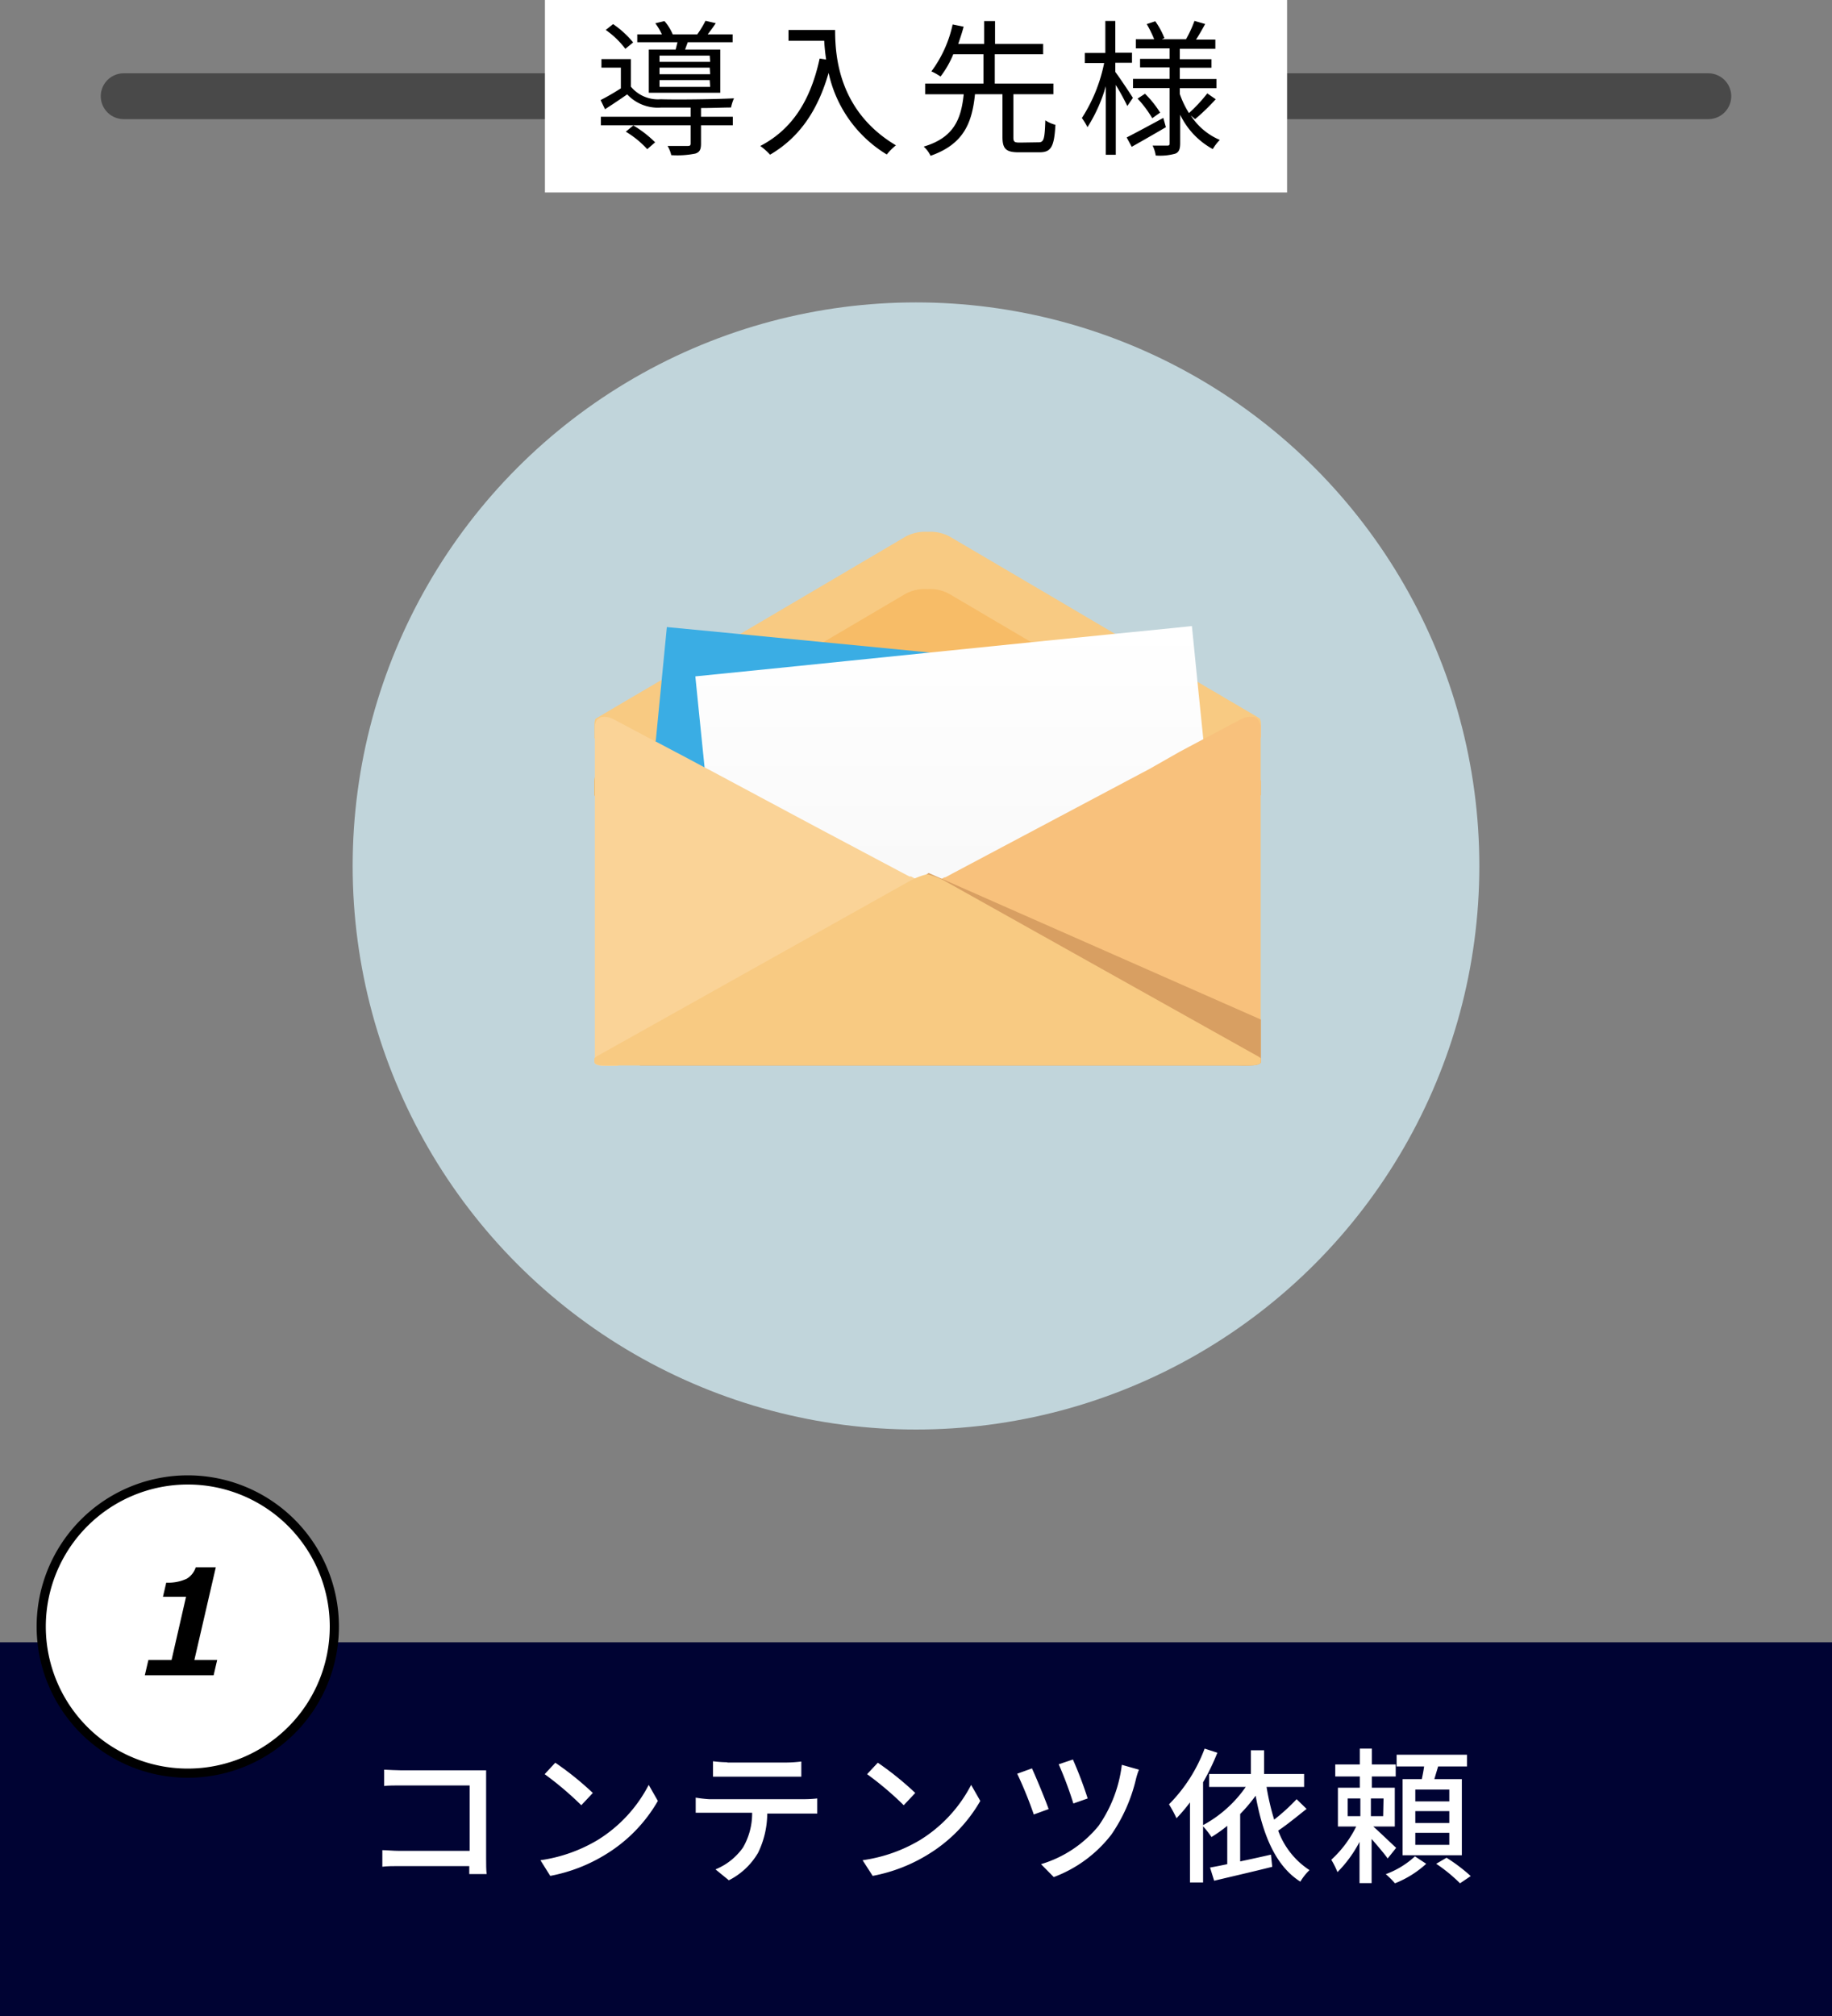 <svg id="導入先様" xmlns="http://www.w3.org/2000/svg" xmlns:xlink="http://www.w3.org/1999/xlink" width="200" height="220" viewBox="0 0 200 220"><rect x="0" y="0" width="200" height="220" fill="#808080" stroke="none"/><defs><style>.cls-1{fill:#000333;}.cls-2{fill:none;stroke:#494949;stroke-linecap:round;stroke-miterlimit:10;stroke-width:5px;}.cls-3{fill:#fff;}.cls-4{fill:#c1d5db;}.cls-5{fill:#f8ca82;}.cls-6{fill:url(#名称未設定グラデーション_3);}.cls-7{fill:#3aade4;}.cls-8{fill:url(#名称未設定グラデーション_2);}.cls-9{fill:#fad397;}.cls-10{fill:#f8c17c;}.cls-11{fill:#d89f62;}</style><linearGradient id="名称未設定グラデーション_3" x1="101.27" y1="522.7" x2="101.27" y2="565.71" gradientTransform="matrix(1, 0, 0, -1, 0, 642)" gradientUnits="userSpaceOnUse"><stop offset="0" stop-color="#e7b056"/><stop offset="0.77" stop-color="#f7bc67"/></linearGradient><linearGradient id="名称未設定グラデーション_2" x1="104.56" y1="561.68" x2="104.56" y2="525.64" gradientTransform="matrix(1, 0, 0, -1, 0, 630)" gradientUnits="userSpaceOnUse"><stop offset="0" stop-color="#fff"/><stop offset="0.97" stop-color="#f7f7f7"/></linearGradient></defs><rect class="cls-1" y="179.22" width="200" height="40.78"/><line class="cls-2" x1="13.5" y1="10.5" x2="186.5" y2="10.5"/><rect class="cls-3" x="59.49" width="81.02" height="21"/><path d="M76.53,24.74H80v.93H76.53v2c0,.62-.13.93-.62,1.09a9.9,9.9,0,0,1-2.63.17,3.43,3.43,0,0,0-.4-1c1,0,1.92,0,2.18,0s.34-.06.34-.27V25.67H65.6v-.93h9.8v-1c-1.25,0-2.45,0-3.25,0a4.59,4.59,0,0,1-3.68-1.44c-.79.55-1.57,1.07-2.42,1.62l-.48-1a25.24,25.24,0,0,0,2.21-1.28V19.38H65.66v-.93h3.21v3a3.83,3.83,0,0,0,3.26,1.38c1.84.06,6,0,8-.1a4.51,4.51,0,0,0-.32,1c-.83,0-2,.06-3.28.06Zm-8.26-7.41a9.4,9.4,0,0,0-2.14-2.06l.8-.64a10.37,10.37,0,0,1,2.19,2Zm.87,8.36a12.19,12.19,0,0,1,2.38,1.84l-.86.75a10.43,10.43,0,0,0-2.34-1.91Zm4.62-8.28c.07-.26.13-.54.2-.8H69.57v-.86h2.69a6.78,6.78,0,0,0-.72-1.21l1-.24a5.35,5.35,0,0,1,.9,1.45h2.68a10.86,10.86,0,0,0,.9-1.48l1.12.26c-.29.45-.61.86-.88,1.22h2.72v.86H75.08l-.29.8h3.84v4.71h-7.8V17.41Zm3.72.66H72v.68h5.53Zm0,1.31H72v.72h5.53Zm0,1.36H72v.74h5.53Z" transform="translate(0 -12)"/><path d="M91.17,15.27c0,2.83.37,8.86,6.64,12.59a6,6,0,0,0-1,1,13.82,13.82,0,0,1-6.35-8.91c-1.19,4.14-3.2,7.06-6.39,8.93A7.05,7.05,0,0,0,83,27.93c3.54-1.84,5.51-5.06,6.48-9.54l.71.11c-.11-.74-.18-1.44-.21-2.05H86.08V15.27Z" transform="translate(0 -12)"/><path d="M113.38,27.53c.58,0,.67-.34.74-2.4a3.63,3.63,0,0,0,1.1.49c-.13,2.42-.48,3-1.74,3H111.2c-1.4,0-1.76-.4-1.76-1.69V22.28h-3c-.32,3.12-1.22,5.45-4.85,6.72a3.21,3.21,0,0,0-.75-1c3.37-1,4.09-3.09,4.37-5.71H101V21.12h6.37v-3.2h-3.3a10.51,10.51,0,0,1-1.39,2.43,7,7,0,0,0-1-.56A13.24,13.24,0,0,0,104,14.67l1.2.24c-.16.61-.37,1.24-.59,1.88h2.83V14.3h1.19v2.49h5.25v1.13H108.6v3.2H115v1.16h-4.37V27c0,.48.11.56.72.56Z" transform="translate(0 -12)"/><path d="M123.07,23.57a25.56,25.56,0,0,0-1.26-2.3v7.62h-1.09V21.41a16.93,16.93,0,0,1-2,4.47,7.15,7.15,0,0,0-.61-1,17.31,17.31,0,0,0,2.43-6h-2.11v-1.1h2.24V14.29h1.09v3.46h1.82v1.1h-1.82v1c.45.59,1.65,2.4,1.92,2.83Zm4.21,2.31c-1.28.75-2.64,1.53-3.73,2.14L123,27c1-.51,2.52-1.33,4-2.13ZM130,24.6a7,7,0,0,0,3.17,2.67,4.84,4.84,0,0,0-.77,1,8.42,8.42,0,0,1-3.56-3.75v3.09c0,.64-.12,1-.54,1.16a6.11,6.11,0,0,1-2.13.2,3.57,3.57,0,0,0-.34-1.08h1.61c.2,0,.25-.07.25-.28v-6h-4v-1h4V19.35h-3.23v-.93h3.23V17.28H124v-1h2a12,12,0,0,0-.81-1.65l.93-.31a8.37,8.37,0,0,1,1,1.84l-.28.12h2.78l-.14,0a13.21,13.21,0,0,0,.92-2l1.17.34c-.33.59-.68,1.22-1,1.7h2.11v1H128.8v1.14h3.46v.93H128.8v1.23h4v1h-4v.64a10.13,10.13,0,0,0,1,2.08,16.51,16.51,0,0,0,2-2.15l.92.64A22.4,22.4,0,0,1,130.47,25Zm-5-2.37a11,11,0,0,1,1.65,2.06l-.86.61a12.11,12.11,0,0,0-1.6-2.14Z" transform="translate(0 -12)"/><path class="cls-3" d="M43.79,205.19h8c.43,0,1,0,1.28,0,0,.35,0,.93,0,1.34v8.28c0,.56,0,1.34.06,1.7H51.23c0-.23,0-.53,0-.87H43.66c-.65,0-1.45,0-1.92.07v-1.81c.47,0,1.17.08,1.86.08h7.67v-7.14H43.79c-.62,0-1.44,0-1.85.06v-1.78C42.5,205.14,43.26,205.19,43.79,205.19Z" transform="translate(0 -12)"/><path class="cls-3" d="M65.27,212.78a15.34,15.34,0,0,0,5.55-6l1,1.75a16.44,16.44,0,0,1-5.62,5.79,17.76,17.76,0,0,1-6.13,2.39L59,215A16.74,16.74,0,0,0,65.27,212.78Zm-.55-5.12L63.46,209a35.53,35.53,0,0,0-4-3.39l1.16-1.25A33.59,33.59,0,0,1,64.72,207.66Z" transform="translate(0 -12)"/><path class="cls-3" d="M77.41,208.34H87.88a13.12,13.12,0,0,0,1.34-.08v1.65c-.37,0-.93,0-1.34,0H83.76a9.9,9.9,0,0,1-1,4.28,7.72,7.72,0,0,1-3.19,3L78.11,216a6.82,6.82,0,0,0,3-2.38,7.39,7.39,0,0,0,1-3.8H77.41c-.48,0-1,0-1.46,0v-1.65A13.54,13.54,0,0,0,77.41,208.34Zm2-4h6.47a14.67,14.67,0,0,0,1.6-.11v1.65c-.51,0-1.11,0-1.6,0H79.41c-.53,0-1.12,0-1.57,0V204.2A13,13,0,0,0,79.39,204.31Z" transform="translate(0 -12)"/><path class="cls-3" d="M100.47,212.78a15.34,15.34,0,0,0,5.55-6l1,1.75a16.44,16.44,0,0,1-5.62,5.79,17.76,17.76,0,0,1-6.13,2.39L94.17,215A16.73,16.73,0,0,0,100.47,212.78Zm-.55-5.12L98.66,209a34.8,34.8,0,0,0-4-3.39l1.17-1.25A33.59,33.59,0,0,1,99.92,207.66Z" transform="translate(0 -12)"/><path class="cls-3" d="M114.48,209.42l-1.62.59a44.69,44.69,0,0,0-1.81-4.45l1.61-.58C113.1,205.93,114.1,208.34,114.48,209.42ZM124,206.2a17.87,17.87,0,0,1-2.67,6,14.22,14.22,0,0,1-6.29,4.64l-1.39-1.41a12.83,12.83,0,0,0,6.29-4.19,14.68,14.68,0,0,0,2.53-6.65l1.87.53A7.59,7.59,0,0,0,124,206.2Zm-5.23,2.05-1.59.56a40.76,40.76,0,0,0-1.6-4.28l1.55-.52A43.56,43.56,0,0,1,118.74,208.25Z" transform="translate(0 -12)"/><path class="cls-3" d="M142.64,209.4c-1,.79-2.11,1.71-3.1,2.37a8.67,8.67,0,0,0,3.42,4.31,5.82,5.82,0,0,0-1,1.26c-2.73-1.73-4.11-5.15-4.88-9.38a18.26,18.26,0,0,1-1.69,2v5.17c1.08-.23,2.24-.48,3.36-.74l.14,1.33c-2.22.56-4.61,1.1-6.34,1.52l-.45-1.44c.55-.1,1.19-.22,1.88-.37v-4.18a15.93,15.93,0,0,1-1.72,1.22,10.33,10.33,0,0,0-.92-1.17v6.13h-1.43v-8.74a18.71,18.71,0,0,1-1.47,1.73,14.4,14.4,0,0,0-.82-1.52,17.11,17.11,0,0,0,3.89-6.08l1.39.45a25.19,25.19,0,0,1-1.56,3.23v4.67A13.44,13.44,0,0,0,136,207h-4v-1.41h4.56V203H138v2.59h4.37V207h-4.1a27,27,0,0,0,.83,3.57,20.9,20.9,0,0,0,2.45-2.23Z" transform="translate(0 -12)"/><path class="cls-3" d="M151.49,214.81c-.35-.51-1.11-1.39-1.75-2.13v4.82h-1.32V213a13.48,13.48,0,0,1-2.41,3.3,8.93,8.93,0,0,0-.67-1.35,12.34,12.34,0,0,0,2.72-3.63h-2v-4.23h2.39v-1.23h-2.68v-1.31h2.68v-1.73h1.32v1.73h2.6v1.31h-2.6v1.23h2.5v4.23h-2.35c.67.59,2.13,2,2.5,2.33Zm-4.36-4.62h1.38v-1.93h-1.38Zm3.91-1.93h-1.38v1.93H151Zm4.66,7.13a11.07,11.07,0,0,1-3.41,2.13,10.09,10.09,0,0,0-1-1,9.5,9.5,0,0,0,3.18-1.94Zm-.48-9.24c.09-.43.19-.93.25-1.38h-3v-1.28h7.68v1.28H157c-.14.48-.29.95-.41,1.38h3v8.31h-6.47v-8.31Zm3,1.14h-3.71v1.29h3.71Zm0,2.35h-3.71v1.3h3.71Zm0,2.37h-3.71v1.31h3.71Zm-.3,2.72a19,19,0,0,1,2.64,2l-1.17.79a17.16,17.16,0,0,0-2.6-2.13Z" transform="translate(0 -12)"/><circle class="cls-4" cx="100" cy="94.5" r="61.5"/><path class="cls-5" d="M137.65,91.06v1.42l-.31.19-2.72,1.61c-.19.11-.38.24-.61.36a0,0,0,0,1,0,0h0L131.71,96l-1.29.75-3.43,2-1.32.78-17.93,10.54-.31.18-.21.13-.63.37-.48.28-1.65,1-.85.49a3.77,3.77,0,0,1-1,.38l-.1,0a8.18,8.18,0,0,1-2.55,0l-.09,0a3.84,3.84,0,0,1-1-.38l-.84-.5-.85-.5-.81-.47-.36-.22-.11-.06-.64-.37-8.69-5.11L77.33,99.8l-1.79-1-3.43-2-.85-.49c-.85-.5-1.87-1.11-2.72-1.59h0a0,0,0,0,1,0,0c-.23-.12-.41-.25-.61-.36l-2.72-1.61-.31-.19V91.06a1.63,1.63,0,0,1,.1-.61,0,0,0,0,1,0,0l.2-.12.89-.53,1.83-1.08,4.2-2.46.13-.08,3.3-1.94,5.17-3,1.49-.88,16.72-9.84a4.54,4.54,0,0,1,2.35-.48,4.48,4.48,0,0,1,2.34.48l11.2,6.58,5.53,3.26,1.43.84L127,84.23l3.43,2,.31.18c.7.41,1.6.95,2.45,1.43.52.32,1,.61,1.44.85l1.13.67.71.41.88.53.2.12A1.46,1.46,0,0,1,137.65,91.06Z" transform="translate(0 -12)"/><path class="cls-6" d="M137.65,97.36v1.41l-.31.19-2.72,1.61-2.32,1.35L130.42,103l-5.4,3.18-11.16,6.57-.14.07-1,.6-2.5,1.47-.12.07-6.47,3.81a4.15,4.15,0,0,1-1,.37,7.88,7.88,0,0,1-2.74,0,4.23,4.23,0,0,1-1-.37L92.46,115h0L91,114.16l-1.21-.71-1-.61L78,106.49,72.11,103l-1.43-.85c-1-.56-2-1.18-2.77-1.61L65.19,99l-.31-.19V97.36a1.68,1.68,0,0,1,.1-.62h0l.2-.12.89-.52L67.91,95l.61-.36c.92-.54,2.08-1.22,3-1.74a.15.15,0,0,1,.07-.05c.19-.11.35-.22.52-.31l4.23-2.48,8.81-5.18,4.74-2.8,9-5.3a4.44,4.44,0,0,1,2.35-.49,4.39,4.39,0,0,1,2.34.49l9,5.3,4.5,2.66,9.41,5.53,3.86,2.27c.18.11.39.22.6.36a2.65,2.65,0,0,1,.39.23l2.6,1.51.61.36,1.84,1.09.88.52.2.12A1.54,1.54,0,0,1,137.65,97.36Z" transform="translate(0 -12)"/><polygon class="cls-7" points="127.01 73.69 126.56 78.28 126.06 83.52 125.67 87.53 125.02 94.21 124.48 99.77 124.04 104.26 121.15 103.98 116.41 103.52 110.2 102.92 109.89 102.89 101.56 102.08 95.3 101.48 92.48 101.2 90.6 101.02 88.8 100.84 78.55 99.84 69.83 99 70.68 90.18 71.26 84.24 71.58 80.93 71.59 80.85 72.24 74.17 72.8 68.43 80.71 69.19 89.89 70.08 101.52 71.21 117.14 72.74 127.01 73.69"/><polygon class="cls-8" points="133.21 98.88 124.48 99.77 113.98 100.82 113.72 100.85 111.96 101.03 107.28 101.5 101.56 102.08 92.46 103 92.44 103 89.29 103.32 85.87 103.67 79.01 104.36 78.55 99.84 78.01 94.49 77.33 87.8 76.92 83.76 76.34 78.06 75.91 73.81 85.15 72.88 101.52 71.21 112.65 70.08 121.77 69.16 127.01 68.64 130.12 68.32 130.5 72.12 130.73 74.43 131.37 80.7 131.41 81.13 131.71 83.98 132.3 89.92 133.21 98.88"/><path class="cls-9" d="M102.79,109.49l-.64.35c-.24.13-.54.28-.88.48l-.55.29L100,111l-.09,0-.23.13-1.59.84-2.2,1.16c-.2.1-.39.21-.58.32-.34.17-.67.36-1,.5l-1.09.58-.8.43h0l-1.8,1-7.89,4.19L79.32,122l-10.6,5.62-1.32.69H65.75a1.87,1.87,0,0,1-.63-.13.93.93,0,0,1-.18-.12.18.18,0,0,1,0-.08.4.4,0,0,1,0-.11.91.91,0,0,1,0-.17V91.36a1.52,1.52,0,0,1,.1-.56h0a.88.88,0,0,1,.77-.56.84.84,0,0,1,.32,0,2.07,2.07,0,0,1,.9.27l4,2.13.44.24.08.05.06,0,1.72.91c.22.11.46.25.73.38l2.89,1.54.56.29L88.63,102l10.1,5.36.56.29s0,0,.06,0l.12,0,.28.15s0,0,0,0l.37.19c.48.26.88.46,1.1.6a1,1,0,0,1,.22.11s.35.18.66.37h0a.44.44,0,0,1,.15.08Z" transform="translate(0 -12)"/><path class="cls-10" d="M137.63,91.15c0,.11,0,.4,0,.64V127.7s0,.14,0,.16v.08h0l-.25.17a5.72,5.72,0,0,1-1.38.17h-.44a2.15,2.15,0,0,1-.83-.2l-.54-.29-.78-.41-21.14-11.22-.78-.41-1.84-1-.77-.41-1.85-1-.77-.41L103,111.24l-.77-.4,0,0-.77-.4-.16-.09c-.88-.48-1.52-.82-1.52-.83l.6-.33.33-.18.42-.22.55-.3,1.42-.75,0,0,.1,0,.25-.13.59-.32,20.62-10.94.78-.41L128.85,94l.77-.41,5.55-2.94a7.41,7.41,0,0,1,.71-.34,2.77,2.77,0,0,1,1-.06.64.64,0,0,1,.37.19A2.08,2.08,0,0,1,137.63,91.15Z" transform="translate(0 -12)"/><path class="cls-11" d="M137.65,123.26v4.39a1.15,1.15,0,0,1,0,.19.33.33,0,0,1,0,.1h0c-.09.21-.51.33-1.22.33H69.83l13.11-8.73h0l16.41-10.92,1.6-1.06.43-.29,1.41.62Z" transform="translate(0 -12)"/><path class="cls-5" d="M137.65,127.49v.16a1.15,1.15,0,0,1,0,.19.33.33,0,0,1,0,.1h0c-.09.21-.5.33-1.19.33H66.09c-.7,0-1.11-.12-1.2-.33h0a.34.34,0,0,1,0-.1,1.15,1.15,0,0,1,0-.19v-.16a2.15,2.15,0,0,1,.5-.35L99.21,108.2s0,0,0,0l.11-.06a7.28,7.28,0,0,1,1.92-.74,5,5,0,0,1,.58.17,7.7,7.7,0,0,1,1.33.57l.14.08,33.84,18.94A2.86,2.86,0,0,1,137.65,127.49Z" transform="translate(0 -12)"/><circle class="cls-3" cx="20.5" cy="177.5" r="16"/><path d="M20.5,174A15.5,15.5,0,1,1,5,189.5,15.51,15.51,0,0,1,20.5,174m0-1A16.5,16.5,0,1,0,37,189.5,16.5,16.5,0,0,0,20.5,173Z" transform="translate(0 -12)"/><path d="M23.71,193.15l-.39,1.67H15.81l.39-1.67h2.53l1.58-6.9H17.79l.36-1.54a4.79,4.79,0,0,0,2.22-.42,2.23,2.23,0,0,0,1-1.26h2.19l-2.34,10.12Z" transform="translate(0 -12)"/></svg>